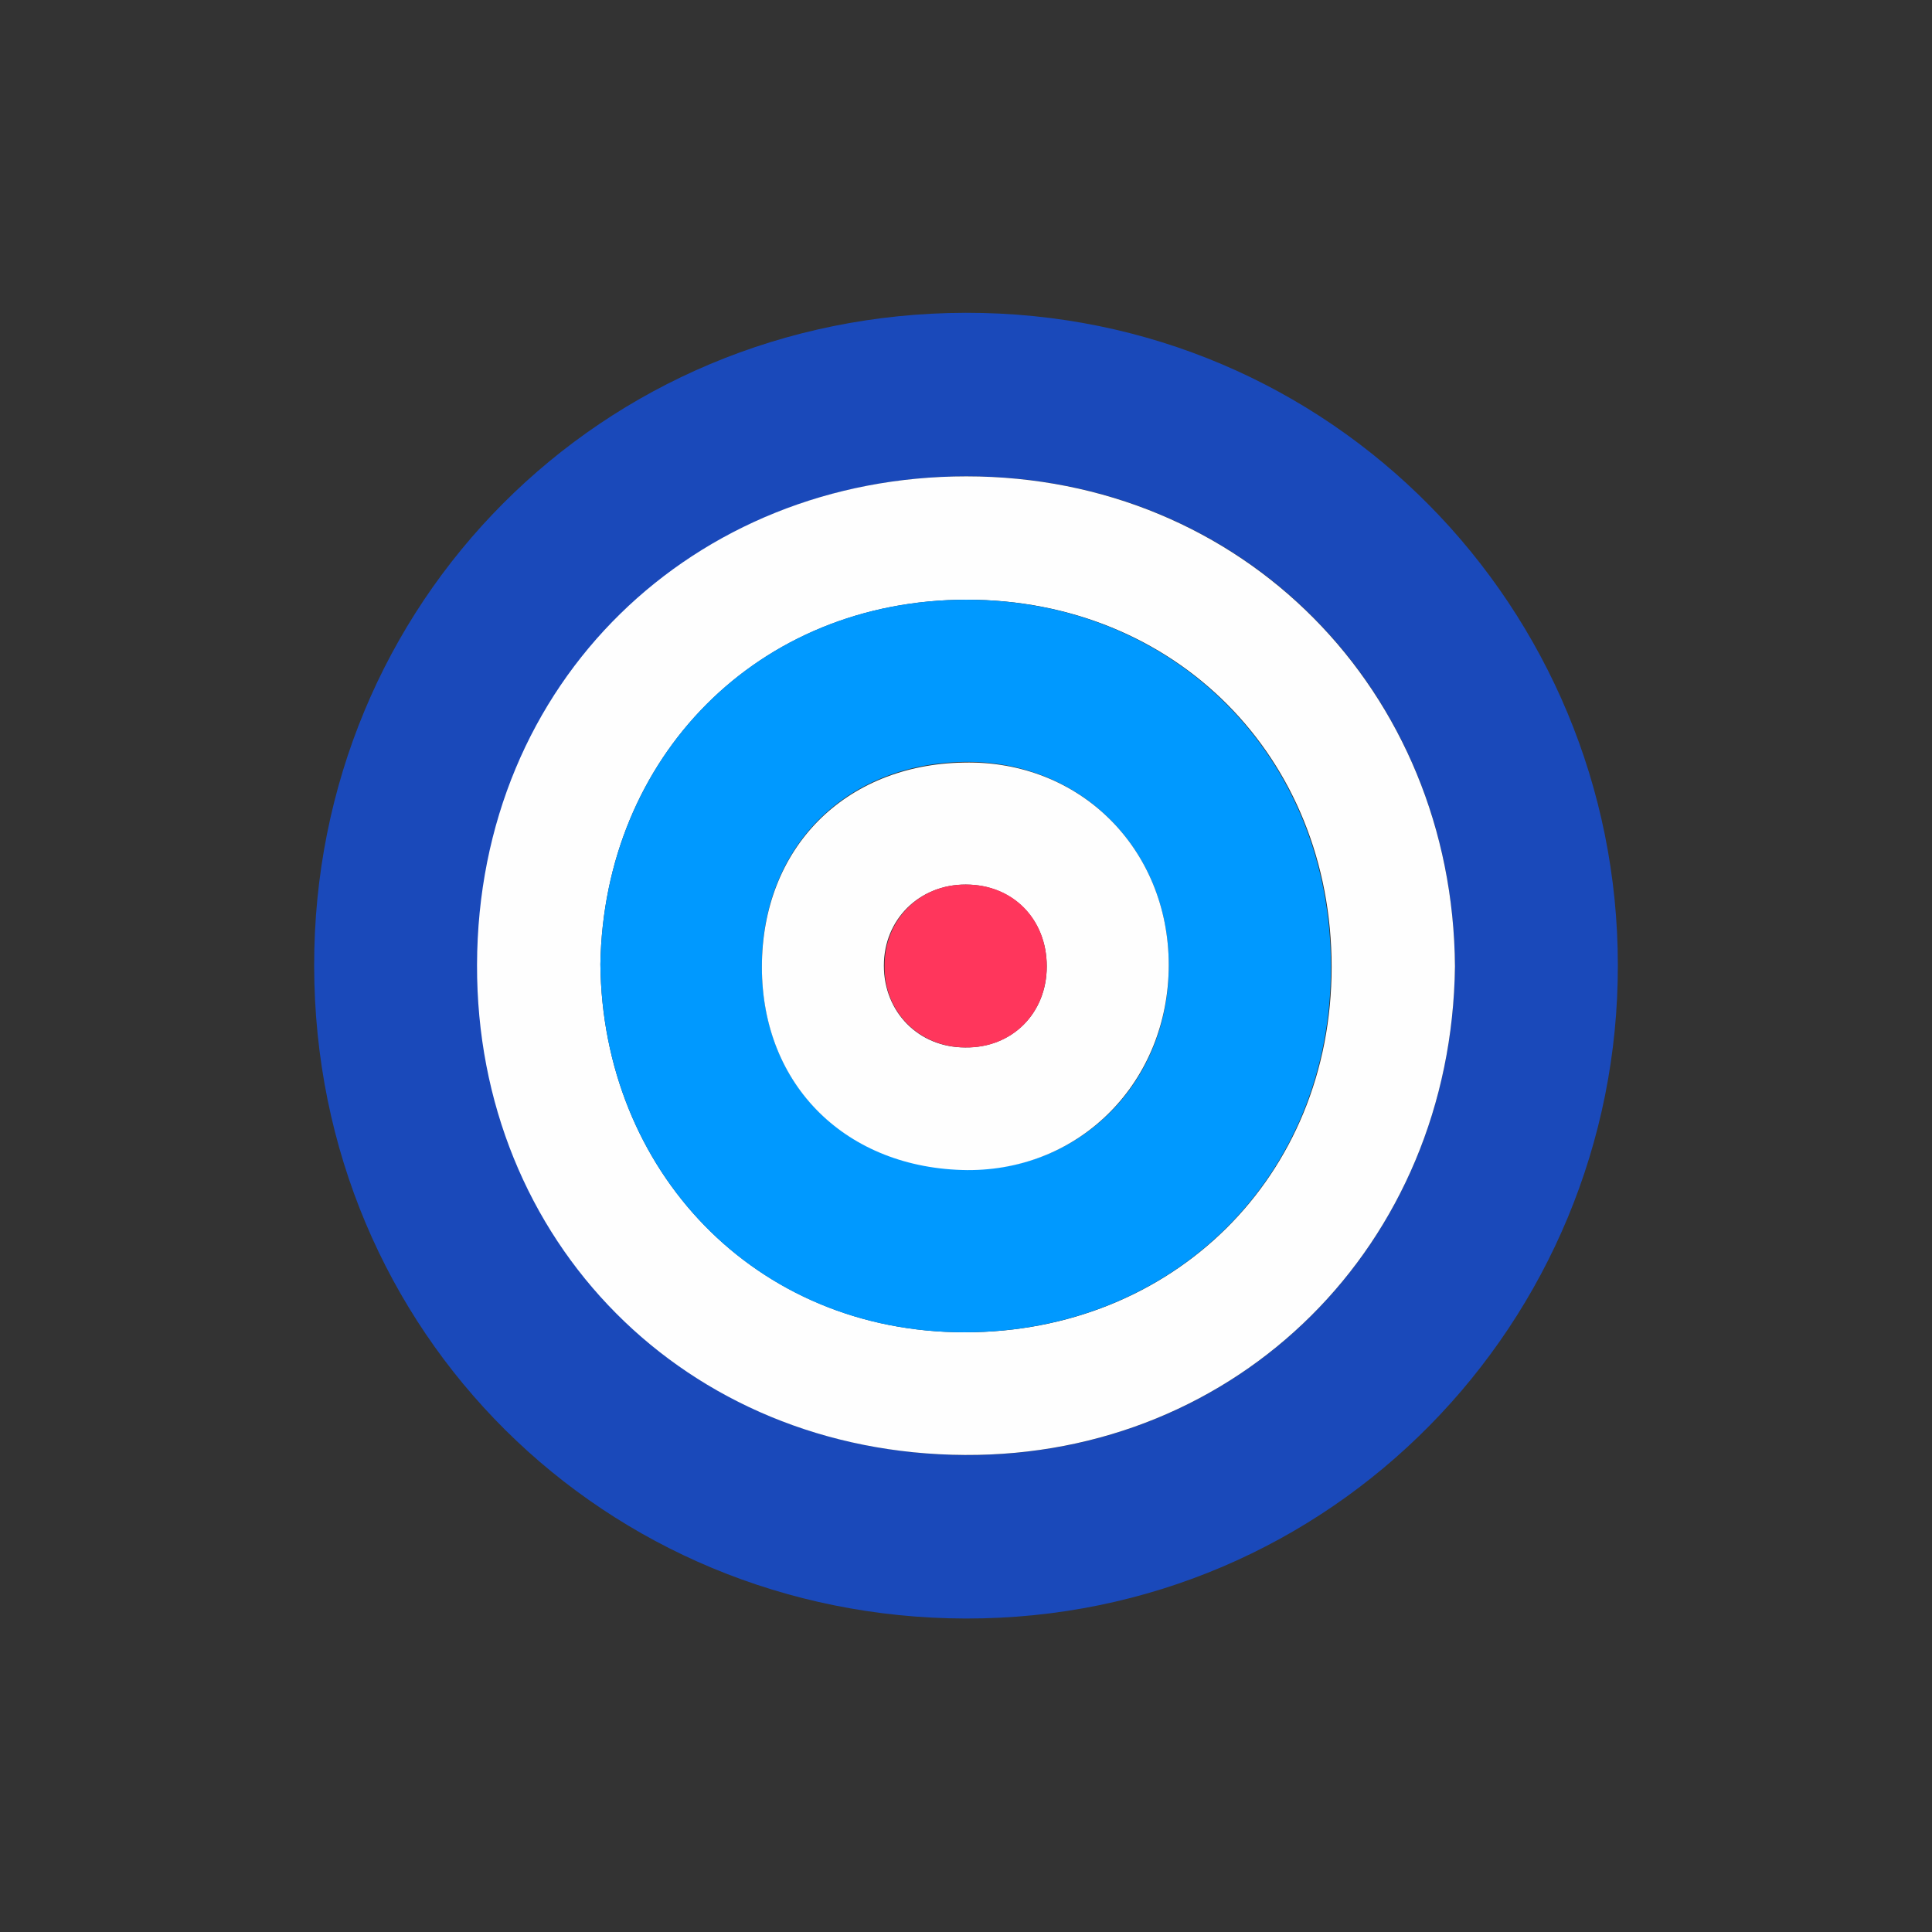 <?xml version="1.0" encoding="utf-8"?>
<!-- Generator: Adobe Illustrator 26.0.3, SVG Export Plug-In . SVG Version: 6.00 Build 0)  -->
<svg version="1.1" id="Livello_1" xmlns="http://www.w3.org/2000/svg" xmlns:xlink="http://www.w3.org/1999/xlink" x="0px" y="0px"
	 viewBox="0 0 283.5 283.5" style="enable-background:new 0 0 283.5 283.5;" xml:space="preserve">
<rect x="0" y="0" width="283.5" height="283.5" fill="#333333" stroke="none"/>
<style type="text/css">
	.st0{fill:#1A49BA;}
	.st1{fill:#FEFEFE;}
	.st2{fill:#0099FF;}
	.st3{fill:#FF365C;}
</style>
<g>
	<path class="st0" d="M237.4,141.6c0.1,52.3-41.9,96-95.7,95.9c-52.8-0.1-95.5-41.8-95.6-95.7C46,88.4,88.3,46,141.7,45.9
		C195.5,45.8,237.4,89.4,237.4,141.6z M213.5,141.8c-0.3-40.5-31.1-71.9-71.6-71.9c-39.8,0-71.6,29.9-71.8,71.7
		c-0.1,40.6,30.6,71.7,71.6,71.9C181.6,213.7,213,182.8,213.5,141.8z"/>
	<path class="st1" d="M213.5,141.8c-0.5,40.9-31.8,71.9-71.9,71.7c-41-0.2-71.7-31.3-71.6-71.9c0.1-41.8,32-71.7,71.8-71.7
		C182.4,69.9,213.2,101.4,213.5,141.8z M88.1,141.5c0.3,30.2,22.6,54,53.5,54c30.4,0,53.8-22.7,53.8-53.6c0-30.9-23-53.9-53.5-53.9
		C111.2,88,88.6,111.1,88.1,141.5z"/>
	<path class="st2" d="M88.1,141.5c0.5-30.4,23.1-53.5,53.7-53.5c30.5,0,53.5,23,53.5,53.9c0,30.9-23.3,53.6-53.8,53.6
		C110.7,195.5,88.4,171.7,88.1,141.5z M171.5,141.6c0-17-13-30.1-30.1-29.8c-17.4,0.3-29.6,12.5-29.6,30c0,17.6,12.5,29.6,30.1,29.8
		C158.8,171.8,171.6,158.6,171.5,141.6z"/>
	<path class="st1" d="M171.5,141.6c0,17-12.8,30.2-29.6,30.1c-17.6-0.2-30.1-12.3-30.1-29.8c0-17.5,12.2-29.7,29.6-30
		C158.5,111.5,171.5,124.6,171.5,141.6z M153.6,141.8c0-6.9-5-12-11.9-12c-6.8,0-12,5.1-12,11.9c0,6.8,5.1,12,11.9,12
		C148.5,153.8,153.6,148.7,153.6,141.8z"/>
	<path class="st3" d="M153.6,141.8c0,6.9-5.1,12-11.9,11.9c-6.8,0-12-5.2-11.9-12c0-6.8,5.2-12,12-11.9
		C148.6,129.8,153.6,134.8,153.6,141.8z"/>
</g>
</svg>
